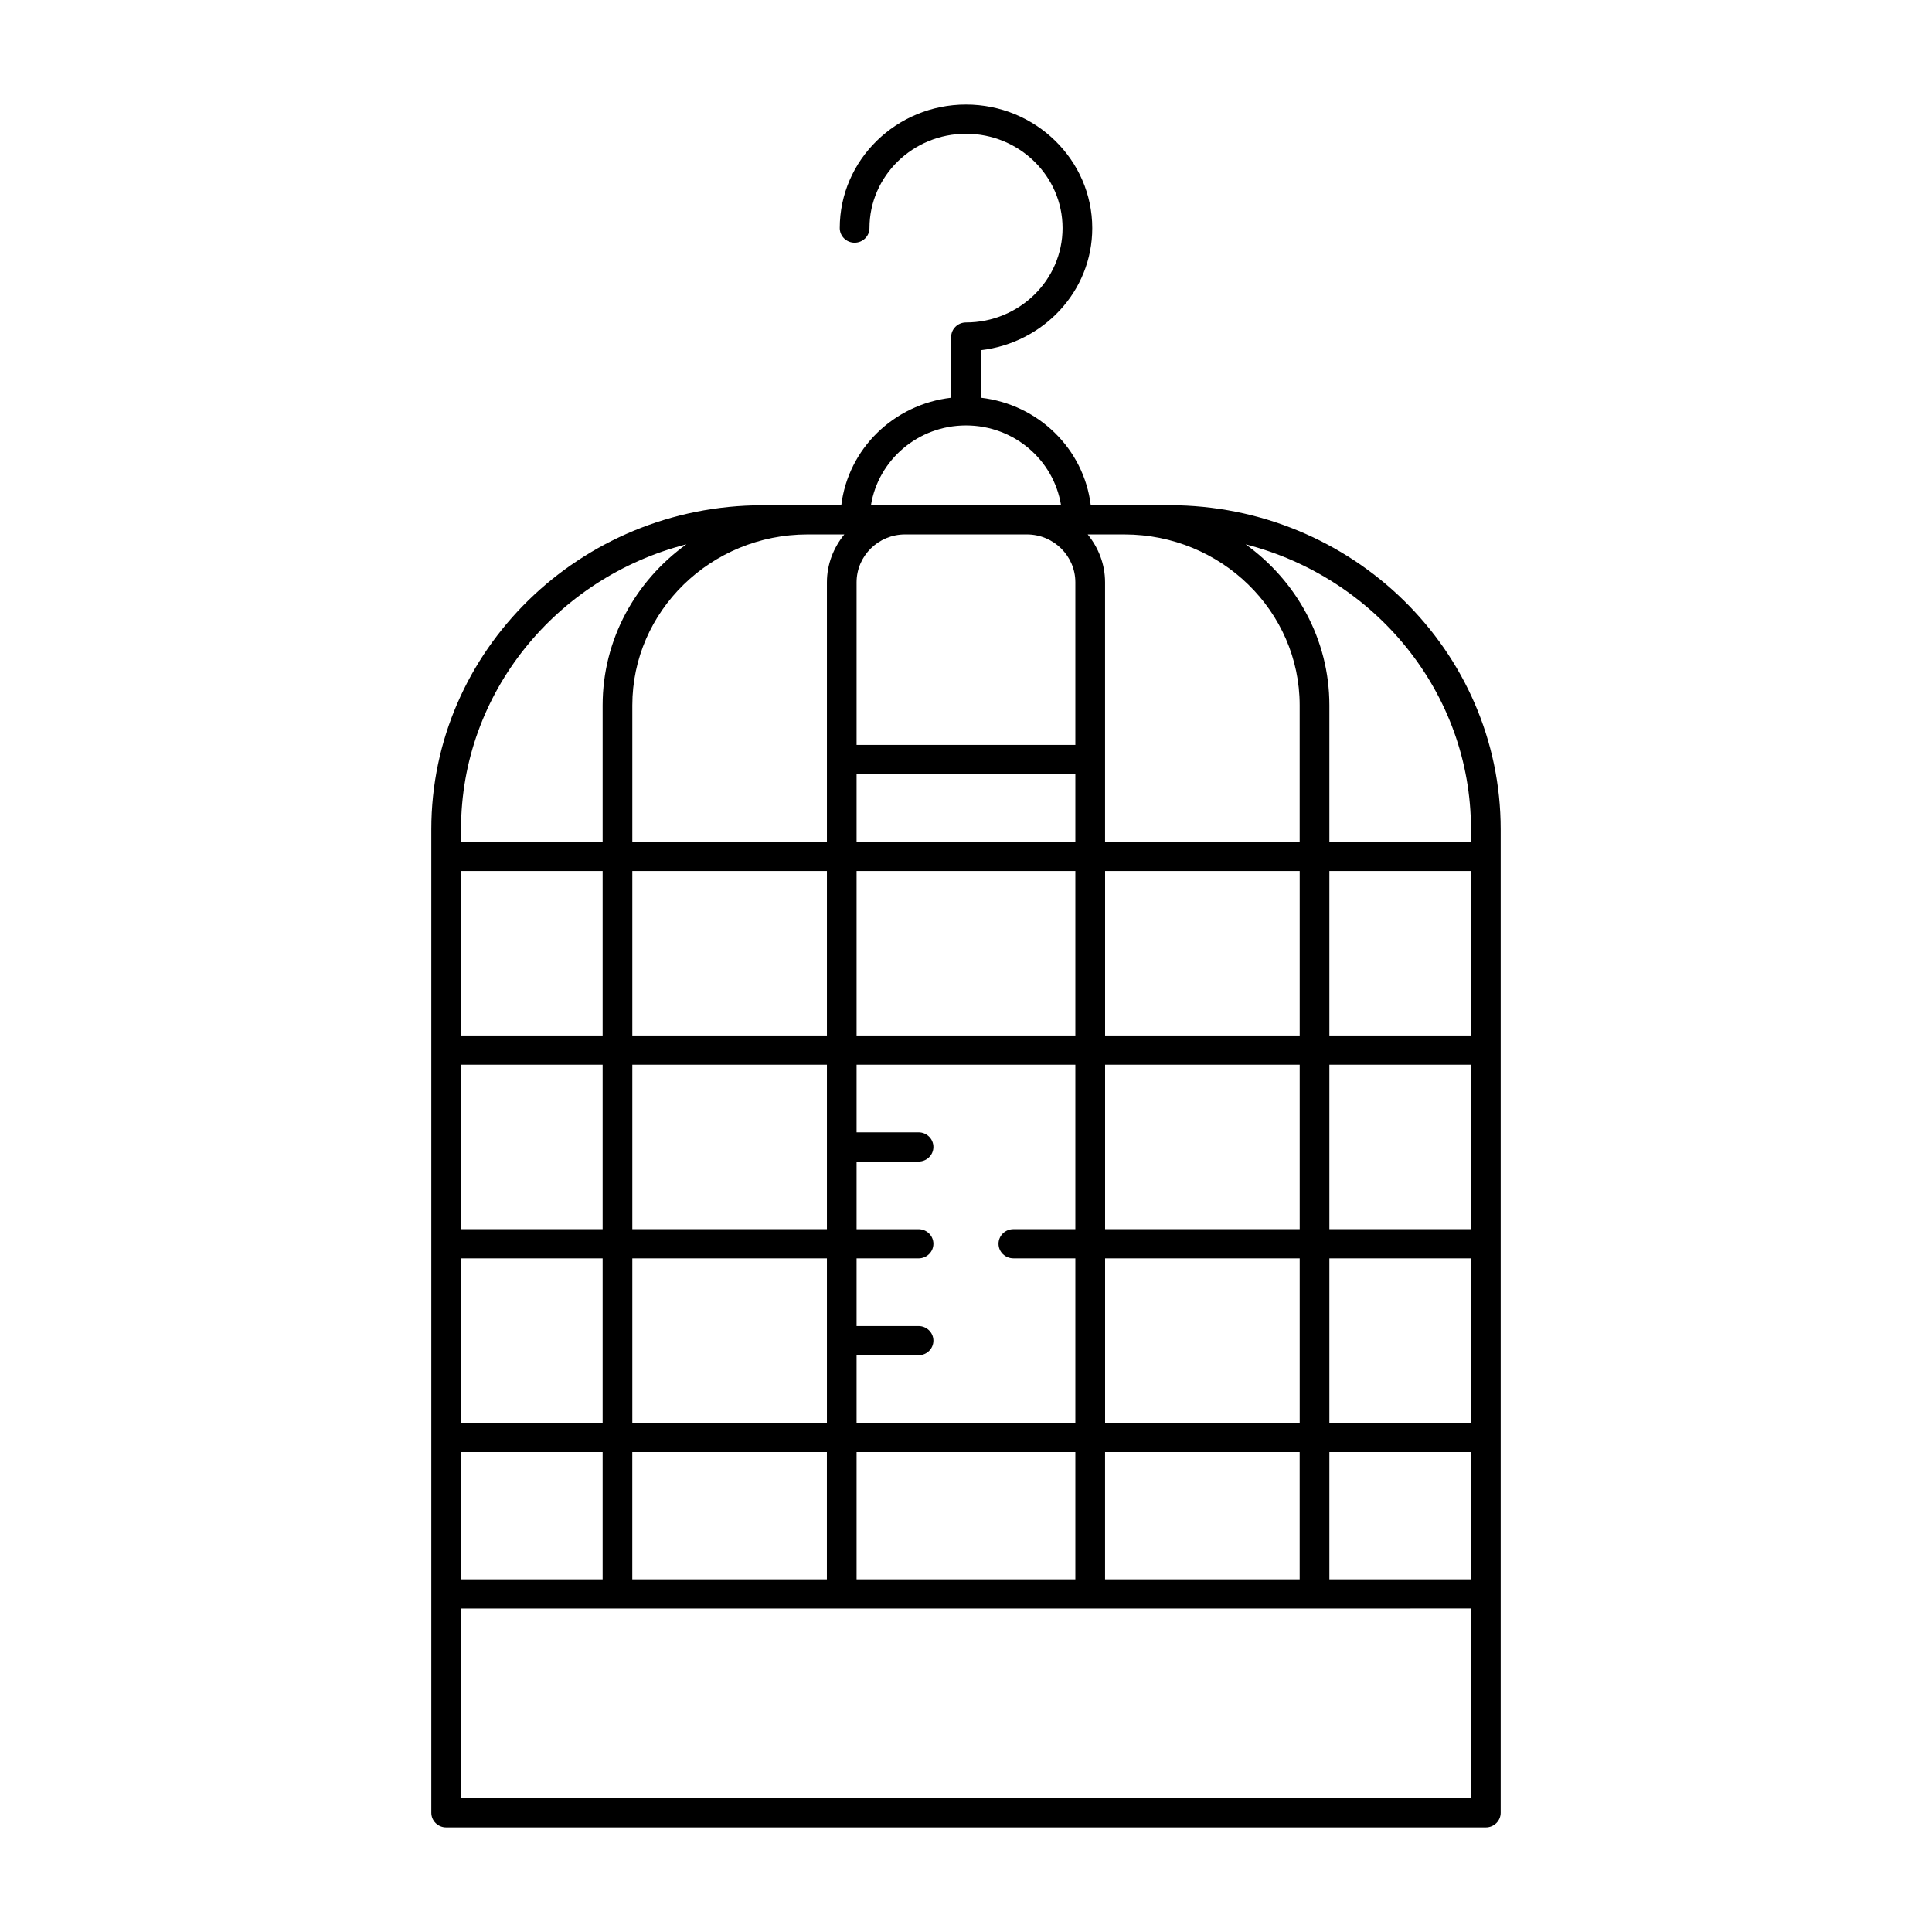 <?xml version="1.0" encoding="UTF-8"?>
<!-- Uploaded to: SVG Repo, www.svgrepo.com, Generator: SVG Repo Mixer Tools -->
<svg fill="#000000" width="800px" height="800px" version="1.1" viewBox="144 144 512 512" xmlns="http://www.w3.org/2000/svg">
 <path d="m453.92 277.89h-20.859c-1.828-14.934-13.855-26.711-29.117-28.488l-0.004-12.594c16.57-1.938 29.52-15.617 29.52-32.355-0.008-18.059-15.02-32.746-33.461-32.746-18.445 0-33.457 14.688-33.457 32.738 0 2.141 1.762 3.871 3.938 3.871 2.172 0 3.938-1.73 3.938-3.871 0-13.785 11.477-25 25.586-25 14.105 0 25.586 11.219 25.586 25 0 13.785-11.477 25.008-25.586 25.008-2.172 0-3.938 1.73-3.938 3.871v16.082c-15.266 1.777-27.293 13.547-29.117 28.488h-8.926l-11.949 0.004c-48.398 0-87.773 38.527-87.773 85.883v260.63c0 2.137 1.766 3.871 3.938 3.871h275.52c2.172 0 3.938-1.73 3.938-3.871v-260.64c0-47.359-39.375-85.887-87.773-85.887zm-11.941 7.738c25.609 0 46.445 20.316 46.445 45.281v36.172h-51.57v-68.77c0-4.816-1.77-9.195-4.613-12.691h9.738zm-5.117 235.46v-43.602h51.57v43.602zm51.562 7.738v33.723h-51.57v-33.723zm-51.562-59.078v-43.586h51.57v43.586zm0-51.328v-43.594h51.57v43.594zm-36.863-161.67c12.754 0 23.262 9.188 25.184 21.137h-50.371c1.926-11.941 12.434-21.137 25.188-21.137zm-28.996 41.566c0-7 5.762-12.691 12.848-12.691h32.281c7.086 0 12.848 5.691 12.848 12.691v43.098h-57.977zm0 50.836h57.977v17.934h-57.977zm0 25.672h57.977v43.594h-57.977zm0 128.33h16.422c2.172 0 3.938-1.73 3.938-3.863 0-2.141-1.762-3.871-3.938-3.871h-16.422v-17.934h16.422c2.172 0 3.938-1.73 3.938-3.863 0-2.141-1.762-3.871-3.938-3.871h-16.422v-17.926h16.422c2.172 0 3.938-1.73 3.938-3.871 0-2.141-1.762-3.871-3.938-3.871h-16.422v-17.926h57.977v43.586h-16.422c-2.172 0-3.938 1.73-3.938 3.871 0 2.133 1.762 3.863 3.938 3.863h16.422v43.602h-57.977zm0 25.672h57.977v33.723h-57.977zm-12.988-243.2h9.738c-2.844 3.496-4.613 7.871-4.613 12.691v68.77h-51.57v-36.172c0-24.969 20.832-45.289 46.445-45.289zm-46.445 235.46v-43.602h51.57v43.602zm51.562 7.738v33.723h-51.57v-33.723zm-51.562-59.078v-43.586h51.57v43.586zm0-51.328v-43.594h51.57v43.594zm-45.395-54.645c0-36.258 25.418-66.738 59.719-75.523-13.43 9.668-22.191 25.16-22.191 42.66v36.172l-37.527-0.004zm0 11.051h37.527v43.594h-37.527zm0 51.332h37.527v43.586l-37.527 0.004zm0 51.328h37.527v43.602h-37.527zm0 51.34h37.527v33.723h-37.527zm267.65 91.719h-267.65v-50.262h226.19l41.457-0.004zm0-58.004h-37.527v-33.723h37.527zm0-41.453h-37.527v-43.602h37.527zm0-51.34h-37.527v-43.586l37.527-0.004zm0-51.328h-37.527v-43.594h37.527zm0-51.332h-37.527v-36.172c0-17.5-8.77-32.992-22.191-42.66 34.297 8.777 59.719 39.258 59.719 75.52z"/>
</svg>